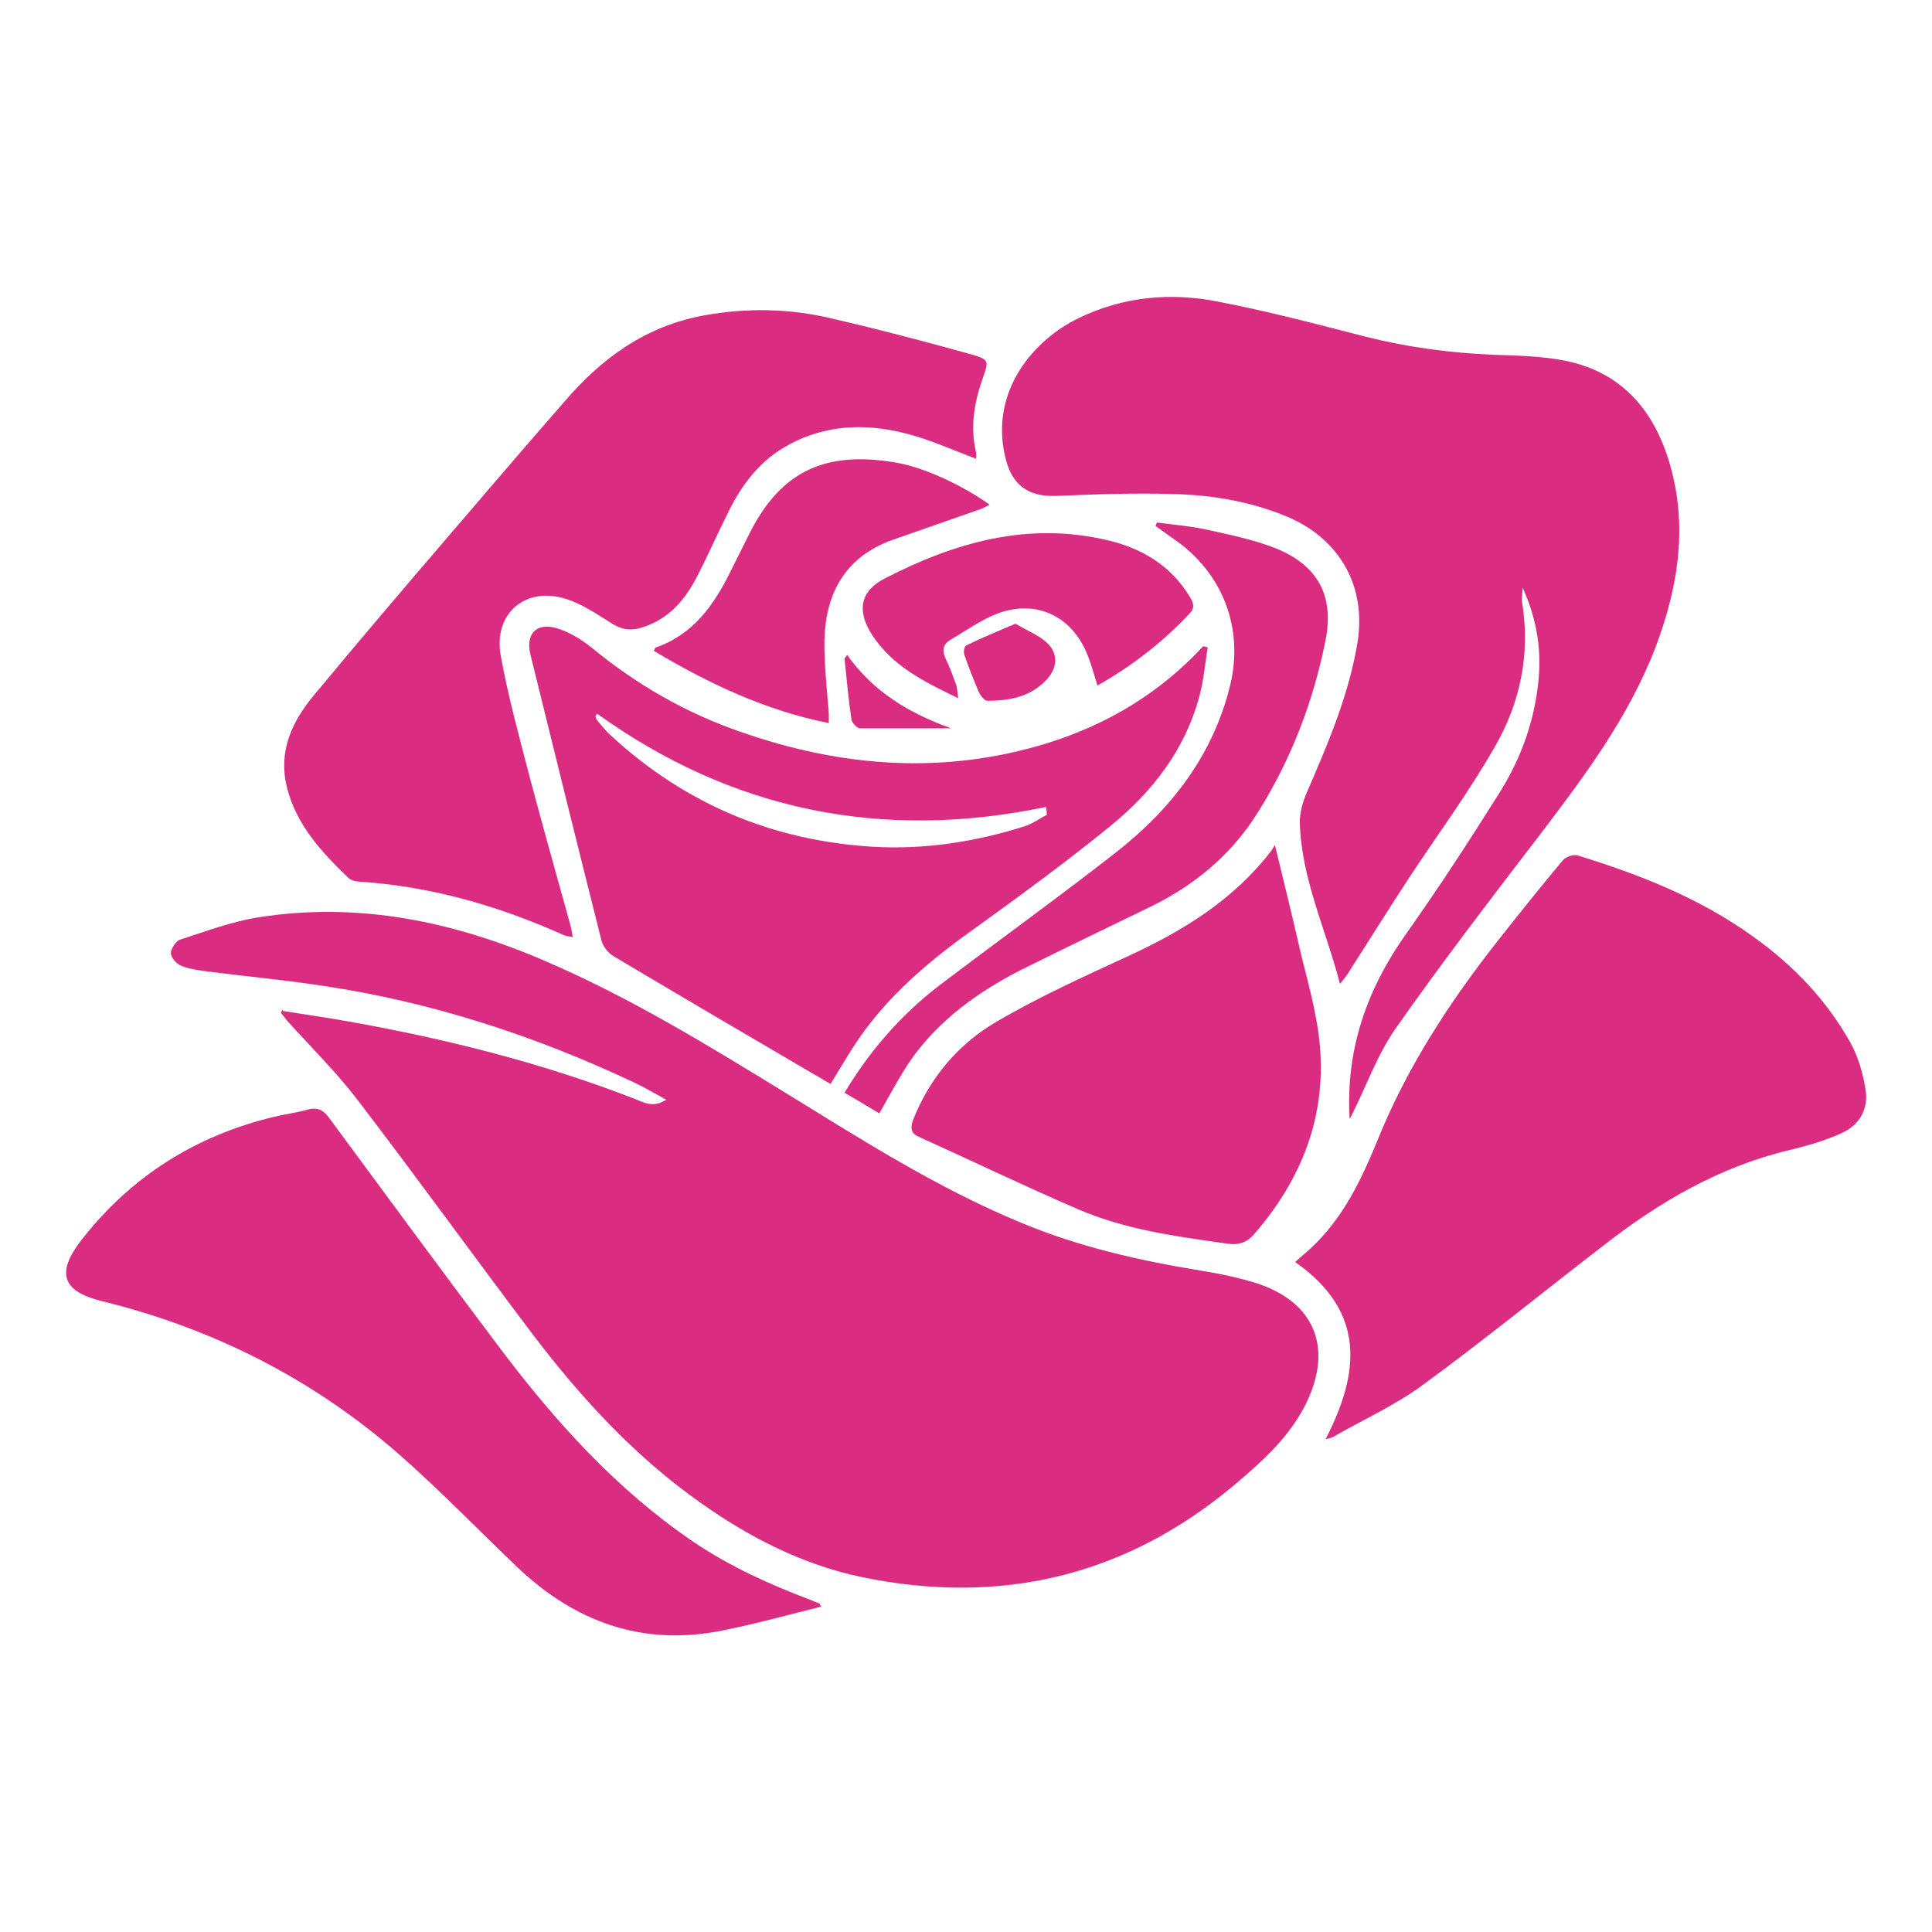 <?xml version="1.0" encoding="UTF-8"?> <svg xmlns="http://www.w3.org/2000/svg" version="1.1" viewBox="0 0 442.2 442.2"><defs><style> .cls-1 { fill: #da2c81; } </style></defs><g><g id="Capa_1"><path class="cls-1" d="M64.8,231.4c5,.8,10,1.5,15,2.4,22.4,4,44.4,9.5,65.7,17.8,1.9.8,4.1,2,7,.1-2.8-1.5-5.1-2.9-7.5-4-22.7-10.7-46.4-18.4-71.3-22.1-8.6-1.3-17.2-2.1-25.8-3.2-2.1-.3-4.3-.5-6.3-1.3-1.1-.4-2.4-1.8-2.5-2.9,0-1,1.1-2.7,2-3.1,5.9-1.9,11.7-4.1,17.8-5.1,23.1-3.7,45,.9,66.2,10.1,18.8,8.1,36.2,18.7,53.5,29.3,17.9,11,35.6,22.4,55.2,30.5,13.2,5.5,26.9,8.6,40.9,10.9,4.4.7,8.7,1.6,12.9,2.9,13.2,4.3,17.5,14.6,11.5,27.2-3.8,7.9-10.1,13.5-16.6,19-24.9,20.9-53.5,27.6-85.1,21.1-13.5-2.8-25.7-9-37-17-14.9-10.5-27.1-23.7-38.1-38.1-13.6-18-26.8-36.3-40.5-54.2-4.9-6.4-10.7-12.1-16.1-18.1-.5-.6-.9-1.2-1.4-1.8.1-.2.2-.5.3-.7h0Z"></path><path class="cls-1" d="M308.9,255.9c-.9-15.6,3.9-29.4,12.9-42.1,7.5-10.6,14.6-21.5,21.5-32.5,5-8,8.1-16.8,8.9-26.3.6-7.1-.7-13.9-3.7-20.5,0,1.2-.3,2.3-.1,3.5,1.9,11.8-.5,23-6.3,33-6,10.5-13.2,20.2-19.9,30.4-4.7,7.2-9.2,14.4-13.8,21.6-.4.6-.9,1.2-1.7,2.2-3.3-12.7-8.9-24.2-9.2-37.1,0-2.2.7-4.6,1.6-6.7,4.8-11.1,9.6-22.2,11.6-34.3,2.1-12.8-4-23.7-16-28.8-8.1-3.4-16.6-4.9-25.3-5.2-9.1-.3-18.3,0-27.4.4-6.6.3-10.4-2.4-11.9-8.8-3.7-15.4,6.8-27.1,16.8-31.9,10.1-4.9,20.9-5.9,31.7-3.8,11.5,2.2,22.8,5.2,34.1,8.1,9.6,2.4,19.3,3.7,29.2,4.1,5.5.2,11.1.3,16.5,1.4,13.6,2.8,20.9,12.4,24.2,25.1,3.6,13.8,1.3,27.3-3.7,40.5-6.1,15.9-16.2,29.4-26.4,42.8-11.2,14.6-22.4,29.2-33,44.3-4.2,6-6.7,13.1-10,19.7-.2.4-.4.8-.5,1h0Z"></path><path class="cls-1" d="M296.4,288.9c1.2-1.1,2.4-2.1,3.5-3.1,7.4-6.8,11.6-15.6,15.3-24.6,6.8-16.9,16.6-31.9,27.8-46.1,4.8-6.1,9.7-12.2,14.7-18.2.7-.8,2.4-1.4,3.4-1.1,14.3,4.4,28,9.8,40.2,18.6,9.1,6.5,16.7,14.4,22.2,24.2,1.8,3.2,2.9,7.1,3.5,10.8.7,4.4-1.4,8.1-5.4,9.9-3.9,1.8-8.1,3-12.3,4-15.8,3.8-29.5,11.8-42.2,21.7-13.9,10.7-27.5,21.8-41.6,32.1-6.3,4.6-13.6,7.9-20.4,11.8-.4.2-.9.3-1.7.5,7.9-15.3,9.2-29.2-6.9-40.5h0Z"></path><path class="cls-1" d="M223.4,105c-4.8-1.8-9.5-3.9-14.3-5.3-9.6-2.8-19.2-2.9-28.4,2-6.6,3.5-10.8,9-14,15.5-2.6,5.2-4.9,10.5-7.6,15.6-2.8,5.2-6.8,9.4-12.8,11-2.3.6-4.1.2-6.1-1-3.4-2.1-6.8-4.5-10.6-5.7-9.3-3-16.7,3.3-15,12.9,1.7,9.5,4.3,18.8,6.7,28.1,3,11.3,6.2,22.6,9.3,33.8.2.7.3,1.5.5,2.6-.8-.2-1.4-.2-1.9-.4-14.9-6.7-30.4-11.2-46.8-12.3-.9,0-2.1-.3-2.7-.9-6.2-6-12-12.2-14.1-21-1.9-8.1,1.3-14.8,6.2-20.7,10.1-12.2,20.4-24.3,30.7-36.3,8.9-10.4,17.8-20.8,26.8-31.1,8.5-9.9,18.6-17.2,31.8-19.6,9.8-1.8,19.7-1.6,29.3.7,10.8,2.5,21.5,5.3,32.2,8.3,3.8,1.1,3.7,1.5,2.4,5.2-2,5.6-3,11.2-1.6,17.1.1.5,0,1.1,0,1.7h0Z"></path><path class="cls-1" d="M276.4,148.3c-.6,3.7-.9,7.5-1.9,11.1-3.3,12.3-10.8,21.9-20.4,29.7-9.7,7.9-19.8,15.3-29.9,22.6-9.9,7-19.2,14.5-26.4,24.3-2.8,3.8-5.1,7.9-7.7,12.1-1.1-.6-2.3-1.4-3.6-2.1-15.4-9-30.7-18-46-27.1-1.2-.7-2.4-2.1-2.8-3.5-5.5-21.8-10.9-43.7-16.3-65.6-1.1-4.5,1.2-7.3,5.7-6.1,3,.8,5.9,2.6,8.4,4.6,10.2,8.4,21.5,14.9,34,19.2,23.1,8.1,46.5,9.9,70.2,2.6,13.8-4.3,25.8-11.5,35.7-22.2l1.1.3h0ZM136.7,163.3c-.1.2-.3.4-.4.6.1.4.2.8.4,1,1.1,1.3,2.1,2.6,3.4,3.7,16.9,15.5,36.8,23.8,59.6,25.2,11.9.7,23.5-1.1,34.9-4.7,1.8-.6,3.4-1.8,5-2.6,0-.6-.1-1.2-.2-1.8-37.5,7.8-71.8.9-102.8-21.4h0Z"></path><path class="cls-1" d="M188.1,367.7c-7.7,1.9-15.2,4-22.8,5.5-18.3,3.7-33.8-2-47-14.6-8.9-8.5-17.5-17.4-26.7-25.5-19.8-17.4-42.7-29-68.3-35.3-9-2.2-10.5-6.4-4.8-13.8,11.4-14.7,26.3-24.1,44.3-28.4,2.5-.6,5-.9,7.5-1.6,2.4-.7,3.8.1,5.2,2.1,13,17.6,25.9,35.2,39.1,52.7,12.6,16.7,26.6,32.2,44.1,44.1,8.3,5.6,17.3,9.7,26.6,13.2.7.3,1.4.6,2.2.9.1,0,.2.3.5.9h0Z"></path><path class="cls-1" d="M291.8,193.4c1.9,7.9,3.7,15,5.3,22.1,1.8,7.9,4.3,15.8,5,23.9,1.4,16.3-4.2,30.5-14.9,42.9-1.8,2.1-3.6,2.8-6.6,2.3-11.5-1.6-23.1-3.2-33.8-7.8-12.3-5.3-24.3-11.1-36.5-16.6-1.8-.8-2-2-1.3-3.9,3.8-9.6,10.3-17.3,19-22.4,9.7-5.7,20.1-10.4,30.3-15.1,12.6-5.8,24.1-12.9,32.7-24.1.2-.3.4-.7.8-1.3h0Z"></path><path class="cls-1" d="M201.2,254.8c-2.3-1.4-5-3-7.9-4.7,5.9-9.8,13.1-18,21.9-24.7,13.3-10.1,26.9-19.9,40.1-30.2,12.8-10,22.4-22.4,26.3-38.5,3.1-13-1.8-25.7-12.9-33.3-1.4-1-2.8-2-4.2-3,0-.2.2-.5.3-.8,3.8.5,7.6.8,11.3,1.6,5.4,1.2,10.8,2.3,15.9,4.3,9.6,3.9,13.4,10.8,11.4,21-2.8,14.1-7.9,27.4-15.6,39.6-6,9.6-14.5,16.6-24.6,21.5-9.3,4.5-18.6,9-27.9,13.6-9.6,4.7-18.5,10.7-25.2,19.2-3.4,4.3-5.9,9.4-8.9,14.5h0Z"></path><path class="cls-1" d="M149.6,149c.3-.5.4-.8.5-.8,8.6-3,13.3-9.7,17.1-17.4,1.5-3,3-6,4.5-9,7.2-14.1,17.4-18.7,33.5-15.9,6.4,1.1,15.1,5.2,21.3,9.6-.8.4-1.4.8-2,1-6.8,2.4-13.5,4.7-20.3,7.1-10.6,3.8-15.2,12-15.5,22.8-.1,5.7.6,11.4,1,17,0,.6,0,1.1,0,2.1-14.6-2.9-27.6-9.1-40-16.5h0Z"></path><path class="cls-1" d="M251.2,156.9c-.9-2.8-1.5-5.2-2.5-7.5-3.6-8.5-11.6-12.2-20.3-9-3.8,1.4-7.2,3.9-10.8,6-1.9,1.1-2,2.6-1.1,4.5.9,1.8,1.6,3.8,2.3,5.7.3.8.3,1.8.5,3.2-7.9-3.8-15.1-7.4-19.7-14.5-3.5-5.4-2.8-10,2.9-12.9,16.1-8.3,32.9-13.1,51.2-8.7,7.6,1.8,14.2,5.7,18.5,12.7.8,1.3,1.5,2.5.1,4-6.1,6.5-13,11.9-21.1,16.5h0Z"></path><path class="cls-1" d="M232.5,142.8c2.5,1.5,5.1,2.5,7,4.2,2.8,2.5,2.6,5.9,0,8.6-3.6,3.9-8.5,4.8-13.5,4.8-.7,0-1.6-1.2-2-2.1-1.2-2.8-2.3-5.6-3.3-8.5-.2-.6,0-1.9.5-2.1,3.5-1.7,7.1-3.2,11.1-4.9h0Z"></path><path class="cls-1" d="M217.9,166.7c-7,0-14,0-21.1,0-.6,0-1.7-1.2-1.9-1.9-.7-4.6-1.1-9.3-1.6-14,0-.2.3-.4.6-.9,6,8.5,14.3,13.4,23.8,16.8h0Z"></path></g></g></svg> 